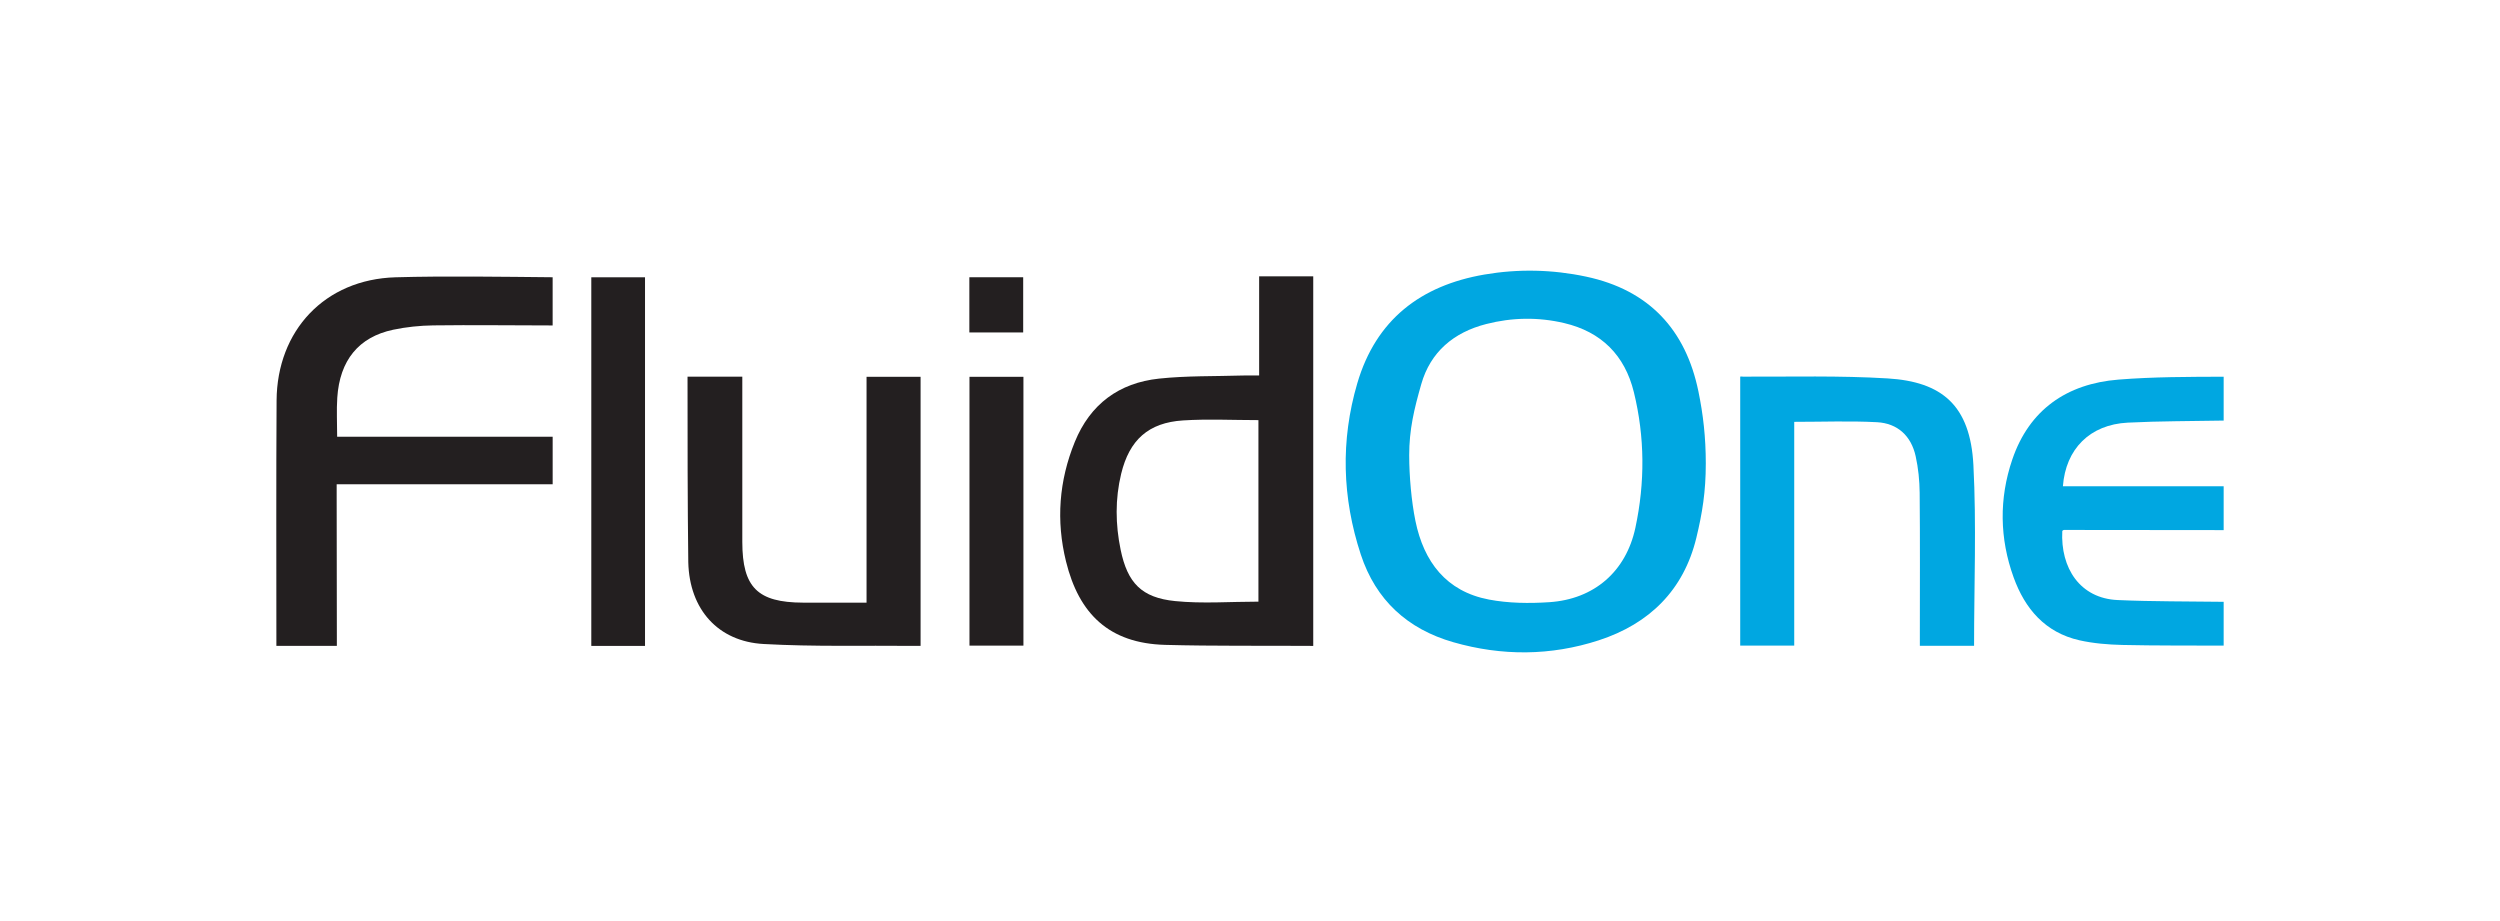 <?xml version="1.0" encoding="UTF-8"?>
<svg id="Layer_1" xmlns="http://www.w3.org/2000/svg" version="1.1" viewBox="0 0 1232.45 454.19">
  <!-- Generator: Adobe Illustrator 30.1.0, SVG Export Plug-In . SVG Version: 2.1.1 Build 136)  -->
  <defs>
    <style>
      .st0 {
        fill: #231f20;
      }

      .st1 {
        fill: #00a7e1;
      }
    </style>
  </defs>
  <path class="st1" d="M1096.22,318.28c-16.63-.08-33.26.05-49.88-.33-7.09-.17-14.32-.75-21.21-2.3-17-3.84-26.89-15.64-32.45-31-6.94-19.18-7.23-38.85-.66-58.13,8.33-24.49,26.83-37.36,52.38-39.39,17.17-1.37,34.54-1.36,51.82-1.42v21.62c-15.77.31-31.56.22-47.31,1.02-18.63.95-30.58,12.97-31.94,31.38h79.25v21.6c-26.24-.03-52.48-.07-78.72-.08-.28,0-.55.29-.83.45-.96,18.34,8.73,33.28,27.29,34.11,17.4.78,34.84.62,52.26.87v21.6Z"/>
  <path class="st1" d="M840.92,228.61c0,13.7-1.69,24.3-4.67,36.58-6.24,25.72-23.1,42.34-48.12,50.48-23.69,7.7-47.8,7.78-71.66.93-22.56-6.47-38.24-20.74-45.64-43.28-9.17-27.94-10-56.13-1.71-84.38,9.19-31.29,31.22-48.21,62.7-53.6,16.65-2.85,33.49-2.5,50.08,1.03,31.04,6.6,49.15,26.16,55.39,56.63,2.31,11.27,3.63,22.38,3.63,35.62ZM694.71,224.62c0,9.96,1.09,22.53,3.07,32.2,4.11,20.06,15.11,34.73,36.24,38.75,9.64,1.83,19.84,1.95,29.69,1.3,22.21-1.46,37.89-15.13,42.51-36.72,4.76-22.26,4.68-44.65-.76-66.83-4.46-18.19-16.01-29.73-34.34-34.05-12.79-3.01-25.7-2.8-38.48.48-16.04,4.11-27.46,13.78-31.98,29.61-3.5,12.27-5.96,22.28-5.96,35.26Z"/>
  <path class="st0" d="M647.4,318.07v.35c-23.95-.17-49.1.14-73.04-.51-27.56-.76-42.46-15.22-48.84-41.14-4.94-20.06-3.47-39.76,4.34-58.92,7.59-18.62,21.81-29.1,41.51-31.2,13.67-1.45,27.53-1.1,41.31-1.53,2.46-.08,4.93-.01,8.05-.01v-48.88h26.67v181.84ZM620.38,296.58v-89.47c-12.62,0-24.93-.63-37.15.15-17.1,1.09-26.47,9.63-30.51,26.29-3.02,12.45-2.84,25.02-.27,37.46,3.37,16.34,10.3,23.64,26.85,25.31,13.46,1.36,27.18.28,41.08.28Z"/>
  <path class="st0" d="M272.45,160.44c-20.32,0-39.38-.3-58.84-.03-6.61.09-13.31.78-19.77,2.14-17.03,3.61-26.36,15.07-27.57,33.49-.41,6.21-.06,12.48-.06,19.26h106.24v23.44h-106.48v6.28c0,22.75.09,45.5.09,68.26v5.13c-7.8.01-21.55,0-29.81,0,0-1.64,0-2.64,0-3.74,0-39.07-.14-78.15.1-117.22.21-34.46,23.74-59.74,58.65-60.75,24.27-.7,53.1-.24,77.44-.02v23.76Z"/>
  <path class="st0" d="M427.19,297.1v-111.34h26.64v132.65c-.63,0-2.91,0-3.37,0-25.28-.26-48.82.47-74.04-.93-22.32-1.23-36.54-16.93-37.11-40.28-.37-29.95-.37-59.84-.37-89.8,0-.46,0-1.08,0-1.71h27v5.49c0,25.33-.03,50.66,0,76,.03,22.37,7.49,29.82,29.89,29.91,10.27.04,20.55,0,31.36,0Z"/>
  <path class="st1" d="M973.18,318.36h-26.73v-5.59c0-23.26.13-46.53-.09-69.79-.06-6.05-.67-12.2-1.98-18.1-2.2-9.94-8.86-16.19-19.04-16.74-13.39-.71-26.86-.18-40.82-.18v110.31h-26.63c0-43.87,0-88.52,0-132.59.42-.15.99,0,1.43,0,23.8.08,47.53-.57,71.25.87,26.7,1.62,40.75,13.2,42.28,42.74,1.53,29.45.33,59.03.33,89.05Z"/>
  <path class="st0" d="M317.98,318.42h-26.48v-181.72h26.48v181.72Z"/>
  <path class="st0" d="M477.93,185.76h26.6v132.52h-26.6v-132.52Z"/>
  <path class="st0" d="M477.87,136.68h26.54v27.21h-26.54v-27.21Z"/>
</svg>